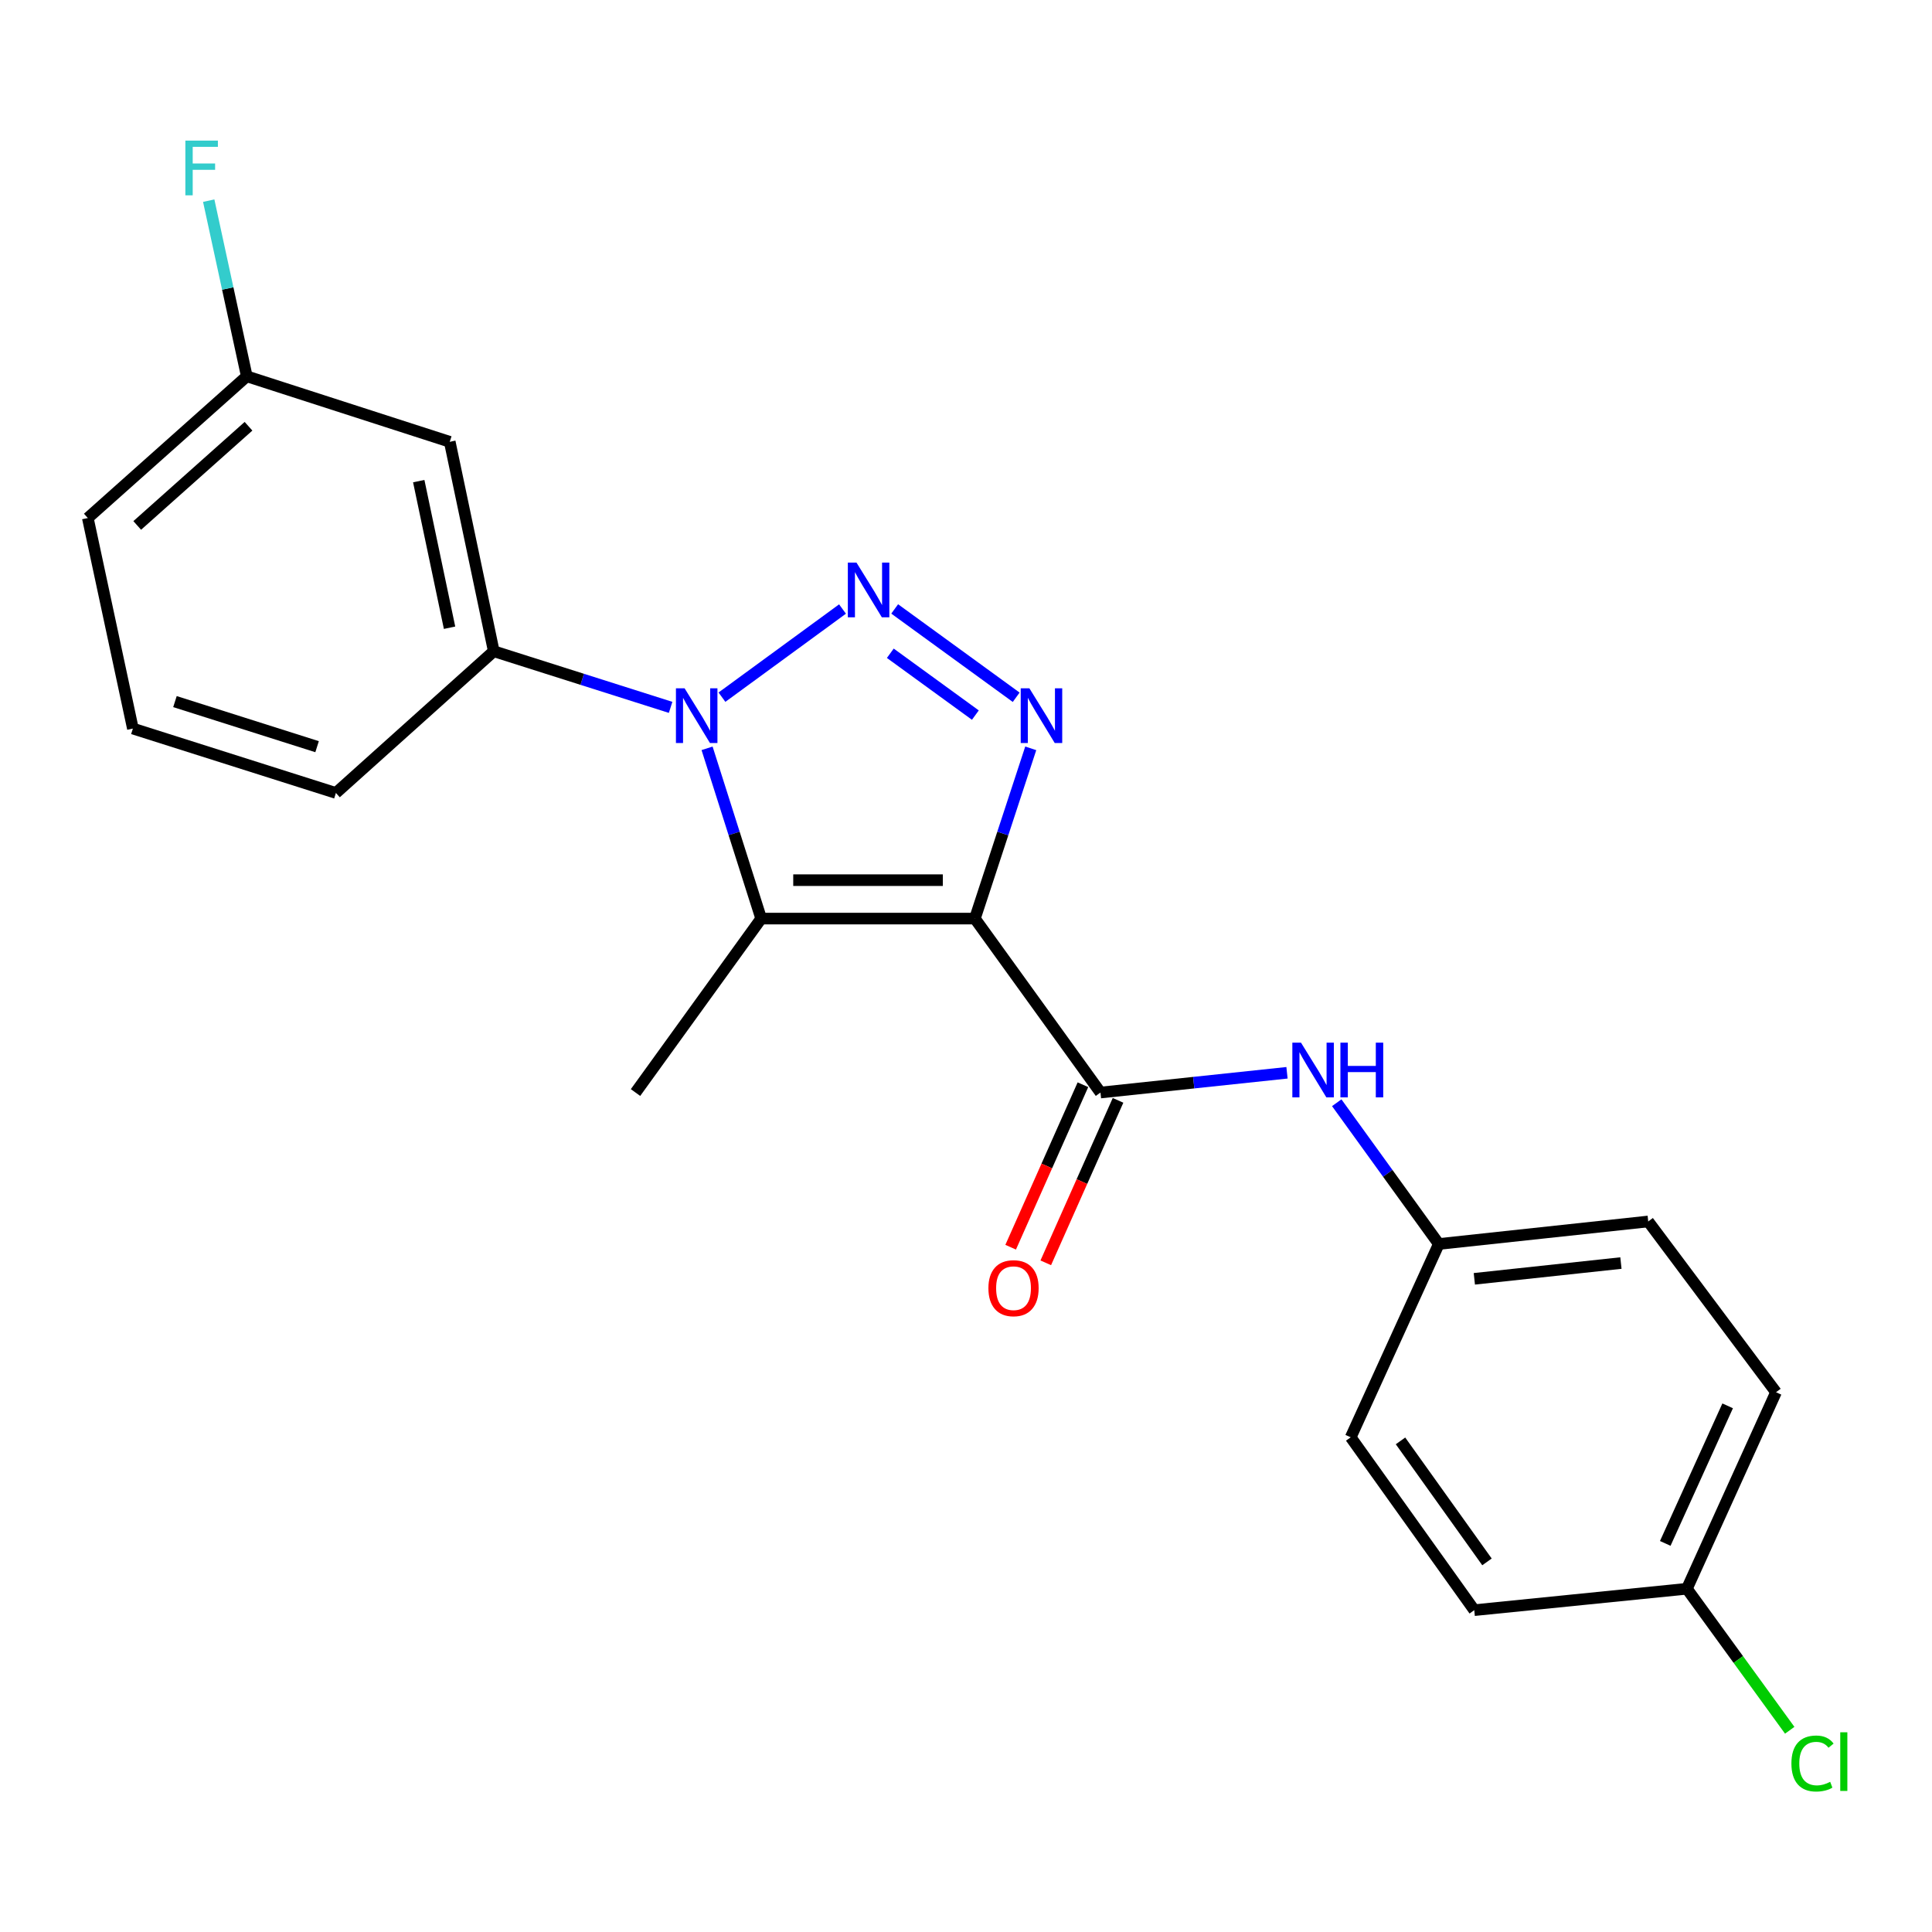 <?xml version='1.0' encoding='iso-8859-1'?>
<svg version='1.1' baseProfile='full'
              xmlns='http://www.w3.org/2000/svg'
                      xmlns:rdkit='http://www.rdkit.org/xml'
                      xmlns:xlink='http://www.w3.org/1999/xlink'
                  xml:space='preserve'
width='1000px' height='1000px' viewBox='0 0 1000 1000'>
<!-- END OF HEADER -->
<rect style='opacity:1.0;fill:#FFFFFF;stroke:none' width='1000' height='1000' x='0' y='0'> </rect>
<path class='bond-2' d='M 504.599,475.46 L 519.055,431.401' style='fill:none;fill-rule:evenodd;stroke:#000000;stroke-width:6px;stroke-linecap:butt;stroke-linejoin:miter;stroke-opacity:1' />
<path class='bond-2' d='M 519.055,431.401 L 533.511,387.342' style='fill:none;fill-rule:evenodd;stroke:#0000FF;stroke-width:6px;stroke-linecap:butt;stroke-linejoin:miter;stroke-opacity:1' />
<path class='bond-3' d='M 504.599,475.46 L 393.987,475.46' style='fill:none;fill-rule:evenodd;stroke:#000000;stroke-width:6px;stroke-linecap:butt;stroke-linejoin:miter;stroke-opacity:1' />
<path class='bond-3' d='M 488.007,455.57 L 410.579,455.57' style='fill:none;fill-rule:evenodd;stroke:#000000;stroke-width:6px;stroke-linecap:butt;stroke-linejoin:miter;stroke-opacity:1' />
<path class='bond-4' d='M 504.599,475.46 L 569.607,565.497' style='fill:none;fill-rule:evenodd;stroke:#000000;stroke-width:6px;stroke-linecap:butt;stroke-linejoin:miter;stroke-opacity:1' />
<path class='bond-0' d='M 463.086,315.184 L 525.976,360.903' style='fill:none;fill-rule:evenodd;stroke:#0000FF;stroke-width:6px;stroke-linecap:butt;stroke-linejoin:miter;stroke-opacity:1' />
<path class='bond-0' d='M 460.824,338.13 L 504.847,370.133' style='fill:none;fill-rule:evenodd;stroke:#0000FF;stroke-width:6px;stroke-linecap:butt;stroke-linejoin:miter;stroke-opacity:1' />
<path class='bond-22' d='M 436.085,315.233 L 373.682,360.857' style='fill:none;fill-rule:evenodd;stroke:#0000FF;stroke-width:6px;stroke-linecap:butt;stroke-linejoin:miter;stroke-opacity:1' />
<path class='bond-1' d='M 365.98,387.333 L 379.983,431.397' style='fill:none;fill-rule:evenodd;stroke:#0000FF;stroke-width:6px;stroke-linecap:butt;stroke-linejoin:miter;stroke-opacity:1' />
<path class='bond-1' d='M 379.983,431.397 L 393.987,475.46' style='fill:none;fill-rule:evenodd;stroke:#000000;stroke-width:6px;stroke-linecap:butt;stroke-linejoin:miter;stroke-opacity:1' />
<path class='bond-5' d='M 347.109,366.134 L 301.341,351.607' style='fill:none;fill-rule:evenodd;stroke:#0000FF;stroke-width:6px;stroke-linecap:butt;stroke-linejoin:miter;stroke-opacity:1' />
<path class='bond-5' d='M 301.341,351.607 L 255.573,337.08' style='fill:none;fill-rule:evenodd;stroke:#000000;stroke-width:6px;stroke-linecap:butt;stroke-linejoin:miter;stroke-opacity:1' />
<path class='bond-11' d='M 393.987,475.46 L 328.946,565.497' style='fill:none;fill-rule:evenodd;stroke:#000000;stroke-width:6px;stroke-linecap:butt;stroke-linejoin:miter;stroke-opacity:1' />
<path class='bond-6' d='M 569.607,565.497 L 617.877,560.383' style='fill:none;fill-rule:evenodd;stroke:#000000;stroke-width:6px;stroke-linecap:butt;stroke-linejoin:miter;stroke-opacity:1' />
<path class='bond-6' d='M 617.877,560.383 L 666.148,555.27' style='fill:none;fill-rule:evenodd;stroke:#0000FF;stroke-width:6px;stroke-linecap:butt;stroke-linejoin:miter;stroke-opacity:1' />
<path class='bond-8' d='M 560.52,561.455 L 541.817,603.504' style='fill:none;fill-rule:evenodd;stroke:#000000;stroke-width:6px;stroke-linecap:butt;stroke-linejoin:miter;stroke-opacity:1' />
<path class='bond-8' d='M 541.817,603.504 L 523.114,645.553' style='fill:none;fill-rule:evenodd;stroke:#FF0000;stroke-width:6px;stroke-linecap:butt;stroke-linejoin:miter;stroke-opacity:1' />
<path class='bond-8' d='M 578.693,569.539 L 559.99,611.587' style='fill:none;fill-rule:evenodd;stroke:#000000;stroke-width:6px;stroke-linecap:butt;stroke-linejoin:miter;stroke-opacity:1' />
<path class='bond-8' d='M 559.99,611.587 L 541.287,653.636' style='fill:none;fill-rule:evenodd;stroke:#FF0000;stroke-width:6px;stroke-linecap:butt;stroke-linejoin:miter;stroke-opacity:1' />
<path class='bond-7' d='M 255.573,337.08 L 232.787,228.678' style='fill:none;fill-rule:evenodd;stroke:#000000;stroke-width:6px;stroke-linecap:butt;stroke-linejoin:miter;stroke-opacity:1' />
<path class='bond-7' d='M 232.69,324.911 L 216.74,249.029' style='fill:none;fill-rule:evenodd;stroke:#000000;stroke-width:6px;stroke-linecap:butt;stroke-linejoin:miter;stroke-opacity:1' />
<path class='bond-19' d='M 255.573,337.08 L 173.868,410.441' style='fill:none;fill-rule:evenodd;stroke:#000000;stroke-width:6px;stroke-linecap:butt;stroke-linejoin:miter;stroke-opacity:1' />
<path class='bond-9' d='M 691.895,570.777 L 718.312,607.332' style='fill:none;fill-rule:evenodd;stroke:#0000FF;stroke-width:6px;stroke-linecap:butt;stroke-linejoin:miter;stroke-opacity:1' />
<path class='bond-9' d='M 718.312,607.332 L 744.729,643.887' style='fill:none;fill-rule:evenodd;stroke:#000000;stroke-width:6px;stroke-linecap:butt;stroke-linejoin:miter;stroke-opacity:1' />
<path class='bond-10' d='M 232.787,228.678 L 127.734,194.776' style='fill:none;fill-rule:evenodd;stroke:#000000;stroke-width:6px;stroke-linecap:butt;stroke-linejoin:miter;stroke-opacity:1' />
<path class='bond-15' d='M 744.729,643.887 L 699.125,743.946' style='fill:none;fill-rule:evenodd;stroke:#000000;stroke-width:6px;stroke-linecap:butt;stroke-linejoin:miter;stroke-opacity:1' />
<path class='bond-16' d='M 744.729,643.887 L 853.12,632.229' style='fill:none;fill-rule:evenodd;stroke:#000000;stroke-width:6px;stroke-linecap:butt;stroke-linejoin:miter;stroke-opacity:1' />
<path class='bond-16' d='M 763.115,661.914 L 838.988,653.754' style='fill:none;fill-rule:evenodd;stroke:#000000;stroke-width:6px;stroke-linecap:butt;stroke-linejoin:miter;stroke-opacity:1' />
<path class='bond-13' d='M 127.734,194.776 L 117.882,149.316' style='fill:none;fill-rule:evenodd;stroke:#000000;stroke-width:6px;stroke-linecap:butt;stroke-linejoin:miter;stroke-opacity:1' />
<path class='bond-13' d='M 117.882,149.316 L 108.029,103.856' style='fill:none;fill-rule:evenodd;stroke:#33CCCC;stroke-width:6px;stroke-linecap:butt;stroke-linejoin:miter;stroke-opacity:1' />
<path class='bond-24' d='M 127.734,194.776 L 45.455,268.127' style='fill:none;fill-rule:evenodd;stroke:#000000;stroke-width:6px;stroke-linecap:butt;stroke-linejoin:miter;stroke-opacity:1' />
<path class='bond-24' d='M 128.628,220.626 L 71.032,271.971' style='fill:none;fill-rule:evenodd;stroke:#000000;stroke-width:6px;stroke-linecap:butt;stroke-linejoin:miter;stroke-opacity:1' />
<path class='bond-12' d='M 873.132,822.335 L 919.266,720.619' style='fill:none;fill-rule:evenodd;stroke:#000000;stroke-width:6px;stroke-linecap:butt;stroke-linejoin:miter;stroke-opacity:1' />
<path class='bond-12' d='M 861.938,798.862 L 894.232,727.66' style='fill:none;fill-rule:evenodd;stroke:#000000;stroke-width:6px;stroke-linecap:butt;stroke-linejoin:miter;stroke-opacity:1' />
<path class='bond-14' d='M 873.132,822.335 L 899.746,858.959' style='fill:none;fill-rule:evenodd;stroke:#000000;stroke-width:6px;stroke-linecap:butt;stroke-linejoin:miter;stroke-opacity:1' />
<path class='bond-14' d='M 899.746,858.959 L 926.36,895.583' style='fill:none;fill-rule:evenodd;stroke:#00CC00;stroke-width:6px;stroke-linecap:butt;stroke-linejoin:miter;stroke-opacity:1' />
<path class='bond-23' d='M 873.132,822.335 L 763.072,833.418' style='fill:none;fill-rule:evenodd;stroke:#000000;stroke-width:6px;stroke-linecap:butt;stroke-linejoin:miter;stroke-opacity:1' />
<path class='bond-18' d='M 699.125,743.946 L 763.072,833.418' style='fill:none;fill-rule:evenodd;stroke:#000000;stroke-width:6px;stroke-linecap:butt;stroke-linejoin:miter;stroke-opacity:1' />
<path class='bond-18' d='M 724.899,745.801 L 769.662,808.432' style='fill:none;fill-rule:evenodd;stroke:#000000;stroke-width:6px;stroke-linecap:butt;stroke-linejoin:miter;stroke-opacity:1' />
<path class='bond-17' d='M 853.12,632.229 L 919.266,720.619' style='fill:none;fill-rule:evenodd;stroke:#000000;stroke-width:6px;stroke-linecap:butt;stroke-linejoin:miter;stroke-opacity:1' />
<path class='bond-20' d='M 173.868,410.441 L 68.781,377.103' style='fill:none;fill-rule:evenodd;stroke:#000000;stroke-width:6px;stroke-linecap:butt;stroke-linejoin:miter;stroke-opacity:1' />
<path class='bond-20' d='M 164.12,386.482 L 90.559,363.145' style='fill:none;fill-rule:evenodd;stroke:#000000;stroke-width:6px;stroke-linecap:butt;stroke-linejoin:miter;stroke-opacity:1' />
<path class='bond-21' d='M 68.781,377.103 L 45.455,268.127' style='fill:none;fill-rule:evenodd;stroke:#000000;stroke-width:6px;stroke-linecap:butt;stroke-linejoin:miter;stroke-opacity:1' />
<path  class='atom-1' d='M 443.32 291.206
L 452.6 306.206
Q 453.52 307.686, 455 310.366
Q 456.48 313.046, 456.56 313.206
L 456.56 291.206
L 460.32 291.206
L 460.32 319.526
L 456.44 319.526
L 446.48 303.126
Q 445.32 301.206, 444.08 299.006
Q 442.88 296.806, 442.52 296.126
L 442.52 319.526
L 438.84 319.526
L 438.84 291.206
L 443.32 291.206
' fill='#0000FF'/>
<path  class='atom-2' d='M 354.344 356.258
L 363.624 371.258
Q 364.544 372.738, 366.024 375.418
Q 367.504 378.098, 367.584 378.258
L 367.584 356.258
L 371.344 356.258
L 371.344 384.578
L 367.464 384.578
L 357.504 368.178
Q 356.344 366.258, 355.104 364.058
Q 353.904 361.858, 353.544 361.178
L 353.544 384.578
L 349.864 384.578
L 349.864 356.258
L 354.344 356.258
' fill='#0000FF'/>
<path  class='atom-3' d='M 532.804 356.258
L 542.084 371.258
Q 543.004 372.738, 544.484 375.418
Q 545.964 378.098, 546.044 378.258
L 546.044 356.258
L 549.804 356.258
L 549.804 384.578
L 545.924 384.578
L 535.964 368.178
Q 534.804 366.258, 533.564 364.058
Q 532.364 361.858, 532.004 361.178
L 532.004 384.578
L 528.324 384.578
L 528.324 356.258
L 532.804 356.258
' fill='#0000FF'/>
<path  class='atom-7' d='M 673.395 539.679
L 682.675 554.679
Q 683.595 556.159, 685.075 558.839
Q 686.555 561.519, 686.635 561.679
L 686.635 539.679
L 690.395 539.679
L 690.395 567.999
L 686.515 567.999
L 676.555 551.599
Q 675.395 549.679, 674.155 547.479
Q 672.955 545.279, 672.595 544.599
L 672.595 567.999
L 668.915 567.999
L 668.915 539.679
L 673.395 539.679
' fill='#0000FF'/>
<path  class='atom-7' d='M 693.795 539.679
L 697.635 539.679
L 697.635 551.719
L 712.115 551.719
L 712.115 539.679
L 715.955 539.679
L 715.955 567.999
L 712.115 567.999
L 712.115 554.919
L 697.635 554.919
L 697.635 567.999
L 693.795 567.999
L 693.795 539.679
' fill='#0000FF'/>
<path  class='atom-9' d='M 511.599 666.763
Q 511.599 659.963, 514.959 656.163
Q 518.319 652.363, 524.599 652.363
Q 530.879 652.363, 534.239 656.163
Q 537.599 659.963, 537.599 666.763
Q 537.599 673.643, 534.199 677.563
Q 530.799 681.443, 524.599 681.443
Q 518.359 681.443, 514.959 677.563
Q 511.599 673.683, 511.599 666.763
M 524.599 678.243
Q 528.919 678.243, 531.239 675.363
Q 533.599 672.443, 533.599 666.763
Q 533.599 661.203, 531.239 658.403
Q 528.919 655.563, 524.599 655.563
Q 520.279 655.563, 517.919 658.363
Q 515.599 661.163, 515.599 666.763
Q 515.599 672.483, 517.919 675.363
Q 520.279 678.243, 524.599 678.243
' fill='#FF0000'/>
<path  class='atom-14' d='M 95.943 72.778
L 112.783 72.778
L 112.783 76.018
L 99.743 76.018
L 99.743 84.618
L 111.343 84.618
L 111.343 87.898
L 99.743 87.898
L 99.743 101.098
L 95.943 101.098
L 95.943 72.778
' fill='#33CCCC'/>
<path  class='atom-15' d='M 927.231 912.788
Q 927.231 905.748, 930.511 902.068
Q 933.831 898.348, 940.111 898.348
Q 945.951 898.348, 949.071 902.468
L 946.431 904.628
Q 944.151 901.628, 940.111 901.628
Q 935.831 901.628, 933.551 904.508
Q 931.311 907.348, 931.311 912.788
Q 931.311 918.388, 933.631 921.268
Q 935.991 924.148, 940.551 924.148
Q 943.671 924.148, 947.311 922.268
L 948.431 925.268
Q 946.951 926.228, 944.711 926.788
Q 942.471 927.348, 939.991 927.348
Q 933.831 927.348, 930.511 923.588
Q 927.231 919.828, 927.231 912.788
' fill='#00CC00'/>
<path  class='atom-15' d='M 952.511 896.628
L 956.191 896.628
L 956.191 926.988
L 952.511 926.988
L 952.511 896.628
' fill='#00CC00'/>
</svg>

